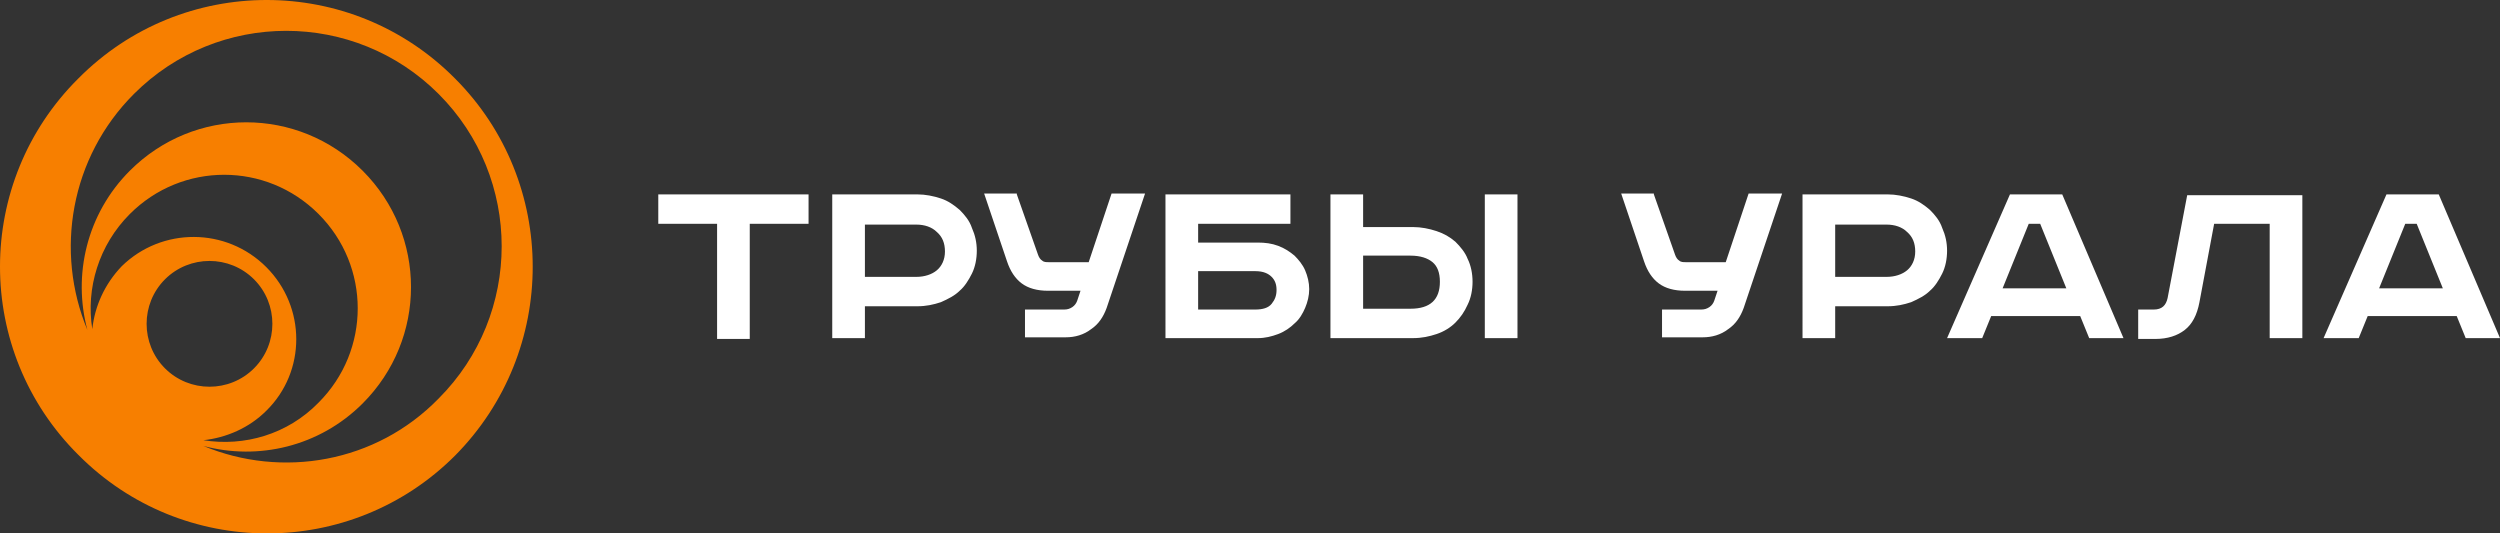 <?xml version="1.0" encoding="utf-8"?> <svg xmlns="http://www.w3.org/2000/svg" xmlns:xlink="http://www.w3.org/1999/xlink" version="1.1" id="Layer_1" x="0px" y="0px" viewBox="0 0 306.1 65.3" style="enable-background:new 0 0 306.1 65.3;" xml:space="preserve"><rect x="0" y="0" width="306.1" height="65.3" fill="#333333" stroke="none"/> <style type="text/css"> .st0{fill-rule:evenodd;clip-rule:evenodd;fill:#F77F00;} .st1{fill:#FFFFFF;} </style> <path class="st0" d="M24.9,54.6c6.7,1.8,14.2,0.1,19.5-5.2c7.9-7.9,7.9-20.6,0-28.5s-20.6-7.9-28.5,0c-5.3,5.3-7,12.8-5.2,19.5 c-4-9.6-2.1-21.1,5.7-28.9c10.3-10.3,27-10.3,37.3,0s10.3,27,0,37.3C46,56.7,34.5,58.6,24.9,54.6 M31.1,34.2c3,3,3,7.9,0,10.9 c-3,3-7.9,3-10.9,0s-3-7.9,0-10.9C23.2,31.2,28.1,31.2,31.1,34.2z M32.6,32.7c4.9,4.9,4.9,12.8,0,17.6c-2.1,2.1-4.9,3.3-7.7,3.6 c5,0.8,10.3-0.7,14.1-4.6c6.4-6.4,6.4-16.7,0-23.1s-16.7-6.4-23.1,0c-3.8,3.8-5.4,9.1-4.6,14.1c0.3-2.8,1.5-5.5,3.6-7.7 C19.8,27.8,27.7,27.8,32.6,32.7z M55.7,9.6c12.7,12.7,12.7,33.4,0,46.2C43,68.5,22.3,68.5,9.6,55.7C-3.2,43-3.2,22.3,9.6,9.6 C22.3-3.2,43-3.2,55.7,9.6z"></path> <path class="st1" d="M99,23.8v3.6h-7.2v14.1h-4V27.4h-7.2v-3.6H99z M112.3,23.8c1,0,2,0.2,2.9,0.5s1.6,0.8,2.3,1.4 c0.6,0.6,1.2,1.3,1.5,2.2c0.4,0.9,0.6,1.8,0.6,2.8s-0.2,2-0.6,2.8c-0.4,0.8-0.9,1.6-1.5,2.1c-0.6,0.6-1.4,1-2.3,1.4 c-0.9,0.3-1.8,0.5-2.9,0.5h-6.4v3.9h-4V23.8H112.3z M105.9,33.9h6.3c1,0,1.9-0.3,2.5-0.8s1-1.3,1-2.3s-0.3-1.8-1-2.4 c-0.6-0.6-1.5-0.9-2.5-0.9h-6.3V33.9z M124.5,23.8l2.6,7.4c0.1,0.3,0.3,0.6,0.5,0.7c0.2,0.2,0.5,0.2,0.8,0.2h4.9l2.8-8.4h4.1 l-4.7,14c-0.4,1.1-1,2-1.9,2.6c-0.9,0.7-2,1-3.1,1h-5v-3.4h4.8c0.4,0,0.7-0.1,1-0.3s0.5-0.5,0.6-0.8l0.4-1.2h-4 c-1.3,0-2.4-0.3-3.2-0.9c-0.8-0.6-1.4-1.5-1.8-2.7l-2.8-8.3h4V23.8z M158,23.8v3.6h-11.3v2.3h7.3c0.9,0,1.7,0.1,2.5,0.4 s1.4,0.7,2,1.2c0.5,0.5,1,1.1,1.3,1.8s0.5,1.5,0.5,2.3s-0.2,1.6-0.5,2.3s-0.7,1.4-1.3,1.9c-0.5,0.5-1.2,1-2,1.3s-1.6,0.5-2.5,0.5 h-11.3V23.8H158z M146.7,37.9h7c0.9,0,1.6-0.2,2-0.7s0.6-1,0.6-1.7s-0.2-1.2-0.6-1.6c-0.4-0.4-1-0.7-2-0.7h-7V37.9z M185.8,23.8 v17.6h-4V23.8H185.8z M166.9,23.8v4h6.1c1,0,2,0.2,2.9,0.5s1.6,0.7,2.3,1.3c0.6,0.6,1.2,1.3,1.5,2.1c0.4,0.8,0.6,1.8,0.6,2.8 s-0.2,2-0.6,2.8c-0.4,0.9-0.9,1.6-1.5,2.2c-0.6,0.6-1.4,1.1-2.3,1.4c-0.9,0.3-1.8,0.5-2.9,0.5h-10.1V23.8H166.9z M166.9,37.8h5.8 c2.4,0,3.6-1.1,3.6-3.3c0-1.1-0.3-1.9-0.9-2.4c-0.6-0.5-1.5-0.8-2.7-0.8h-5.8L166.9,37.8L166.9,37.8z"></path> <path class="st1" d="M202.5,23.8l2.6,7.4c0.1,0.3,0.3,0.6,0.5,0.7c0.2,0.2,0.5,0.2,0.8,0.2h4.9l2.8-8.4h4.1l-4.7,14 c-0.4,1.1-1,2-1.9,2.6c-0.9,0.7-2,1-3.1,1h-5v-3.4h4.8c0.4,0,0.7-0.1,1-0.3s0.5-0.5,0.6-0.8l0.4-1.2h-4c-1.3,0-2.4-0.3-3.2-0.9 c-0.8-0.6-1.4-1.5-1.8-2.7l-2.8-8.3h4L202.5,23.8L202.5,23.8z M231.1,23.8c1,0,2,0.2,2.9,0.5s1.6,0.8,2.3,1.4 c0.6,0.6,1.2,1.3,1.5,2.2c0.4,0.9,0.6,1.8,0.6,2.8s-0.2,2-0.6,2.8c-0.4,0.8-0.9,1.6-1.5,2.1c-0.6,0.6-1.4,1-2.3,1.4 c-0.9,0.3-1.8,0.5-2.9,0.5h-6.4v3.9h-4V23.8H231.1z M224.7,33.9h6.3c1,0,1.9-0.3,2.5-0.8s1-1.3,1-2.3s-0.3-1.8-1-2.4 c-0.6-0.6-1.5-0.9-2.5-0.9h-6.3V33.9z M245.2,35.3h7.8l-3.2-7.9h-1.4L245.2,35.3z M252.5,23.8l7.5,17.6h-4.2l-1.1-2.7h-10.9 l-1.1,2.7h-4.3l7.7-17.6C246.1,23.8,252.5,23.8,252.5,23.8z M281.9,23.8v17.6h-4v-14h-6.8l-1.8,9.6c-0.3,1.6-0.9,2.7-1.8,3.4 s-2.1,1.1-3.6,1.1h-2.1v-3.6h1.9c1,0,1.5-0.5,1.7-1.4l2.4-12.6h14.1L281.9,23.8L281.9,23.8z M291.3,35.3h7.8l-3.2-7.9h-1.4 L291.3,35.3z M298.6,23.8l7.5,17.6h-4.2l-1.1-2.7h-10.9l-1.1,2.7h-4.3l7.7-17.6C292.2,23.8,298.6,23.8,298.6,23.8z"></path> </svg> 